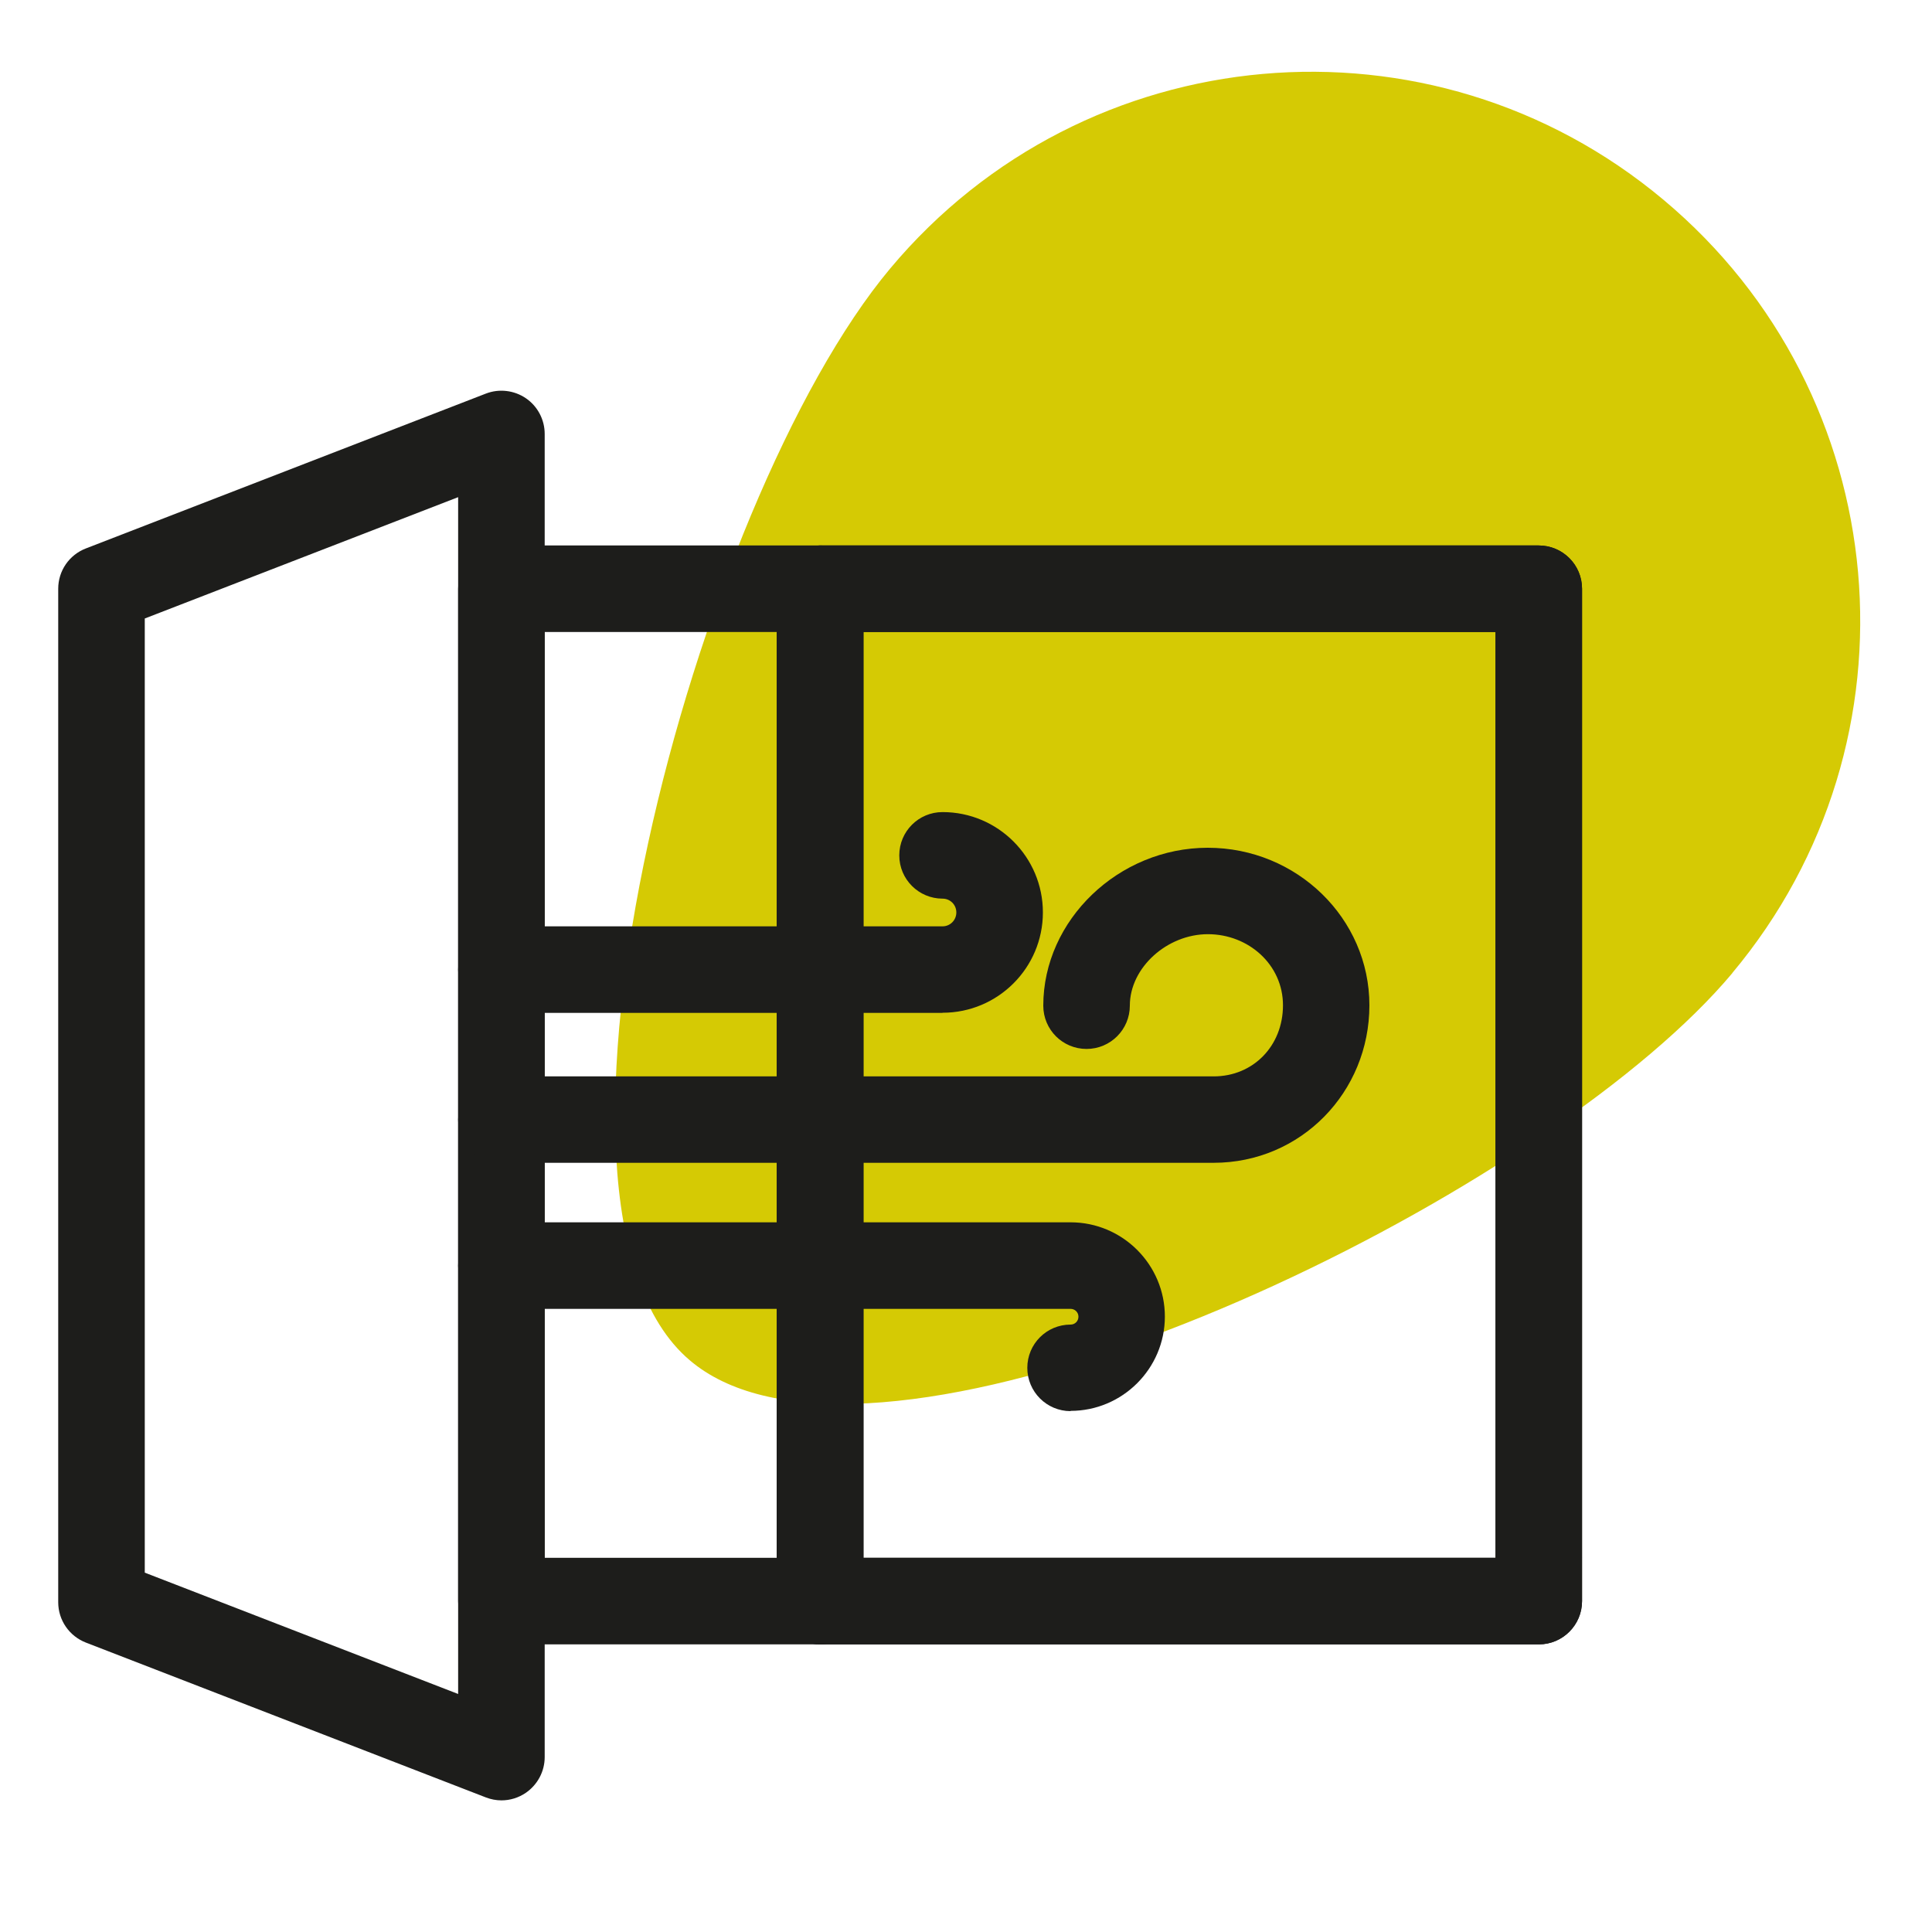 <?xml version="1.0" encoding="UTF-8"?><svg id="a" xmlns="http://www.w3.org/2000/svg" viewBox="0 0 150 150"><defs><style>.cls-1{fill:#1d1d1b;}.cls-2{fill:#d5ca04;}</style></defs><path class="cls-2" d="M134.49,75.55c15.11-18.05,12.72-44.93-5.34-60.04C111.11,.4,84.23,2.79,69.12,20.84c-15.11,18.05-29.82,72.64-15.58,84.76,1.51,1.29,3.41,2.18,5.63,2.73,19.2,4.75,61.78-16.6,75.33-32.78Z"/><g><g><path class="cls-1" d="M63.66,127.67h-24.73c-1.85,0-3.36-1.5-3.36-3.36V45.71c0-1.85,1.5-3.36,3.36-3.36h24.73c1.85,0,3.36,1.5,3.36,3.36V124.31c0,1.85-1.5,3.36-3.36,3.36Zm-21.37-6.72h18.01V49.07h-18.01V120.96Z"/><path class="cls-1" d="M119.47,127.67H63.68c-1.85,0-3.36-1.5-3.36-3.36V45.71c0-1.85,1.5-3.36,3.36-3.36h55.79c1.85,0,3.36,1.5,3.36,3.36V124.31c0,1.85-1.5,3.36-3.36,3.36Zm-52.43-6.72h49.07V49.07h-49.07V120.96Z"/><path class="cls-1" d="M119.47,127.67H63.68c-1.85,0-3.36-1.5-3.36-3.36V45.71c0-1.85,1.5-3.36,3.36-3.36h55.79c1.85,0,3.36,1.5,3.36,3.36V124.31c0,1.85-1.5,3.36-3.36,3.36Zm-52.43-6.72h49.07V49.07h-49.07V120.96Z"/></g><path class="cls-1" d="M38.93,139.78c-.41,0-.82-.08-1.21-.23l-31.05-12.02c-1.29-.5-2.15-1.74-2.15-3.13V45.71c0-1.39,.85-2.63,2.15-3.13l31.05-12.02c1.03-.4,2.2-.26,3.11,.36,.91,.62,1.46,1.66,1.46,2.77v102.73c0,1.11-.55,2.14-1.46,2.77-.57,.39-1.23,.59-1.9,.59Zm-27.69-17.68l24.33,9.42V38.6l-24.33,9.42V122.1Z"/><path class="cls-1" d="M73.18,78.64H38.93c-1.85,0-3.36-1.5-3.36-3.36s1.5-3.36,3.36-3.36h34.25c.59,0,1.07-.48,1.07-1.08s-.48-1.07-1.07-1.07c-1.85,0-3.36-1.5-3.36-3.36s1.5-3.36,3.36-3.36c4.3,0,7.79,3.49,7.79,7.79s-3.49,7.79-7.79,7.79Z"/><path class="cls-1" d="M83.12,109.56c-1.85,0-3.36-1.5-3.36-3.36s1.5-3.36,3.36-3.36c.34,0,.61-.27,.61-.61s-.27-.61-.61-.61H38.93c-1.85,0-3.36-1.5-3.36-3.36s1.5-3.36,3.36-3.36h44.19c4.04,0,7.32,3.29,7.32,7.32s-3.29,7.32-7.32,7.32Z"/><path class="cls-1" d="M38.93,90.29c-1.85,0-3.36-1.5-3.36-3.36s1.5-3.36,3.36-3.36h55.3c3.07,0,5.38-2.37,5.38-5.52s-2.67-5.52-5.83-5.52-6.06,2.59-6.06,5.55c0,1.85-1.5,3.36-3.36,3.36s-3.36-1.5-3.36-3.36c0-6.65,5.85-12.26,12.77-12.26s12.55,5.49,12.55,12.23-5.31,12.23-12.1,12.23H38.93Z"/></g></svg>